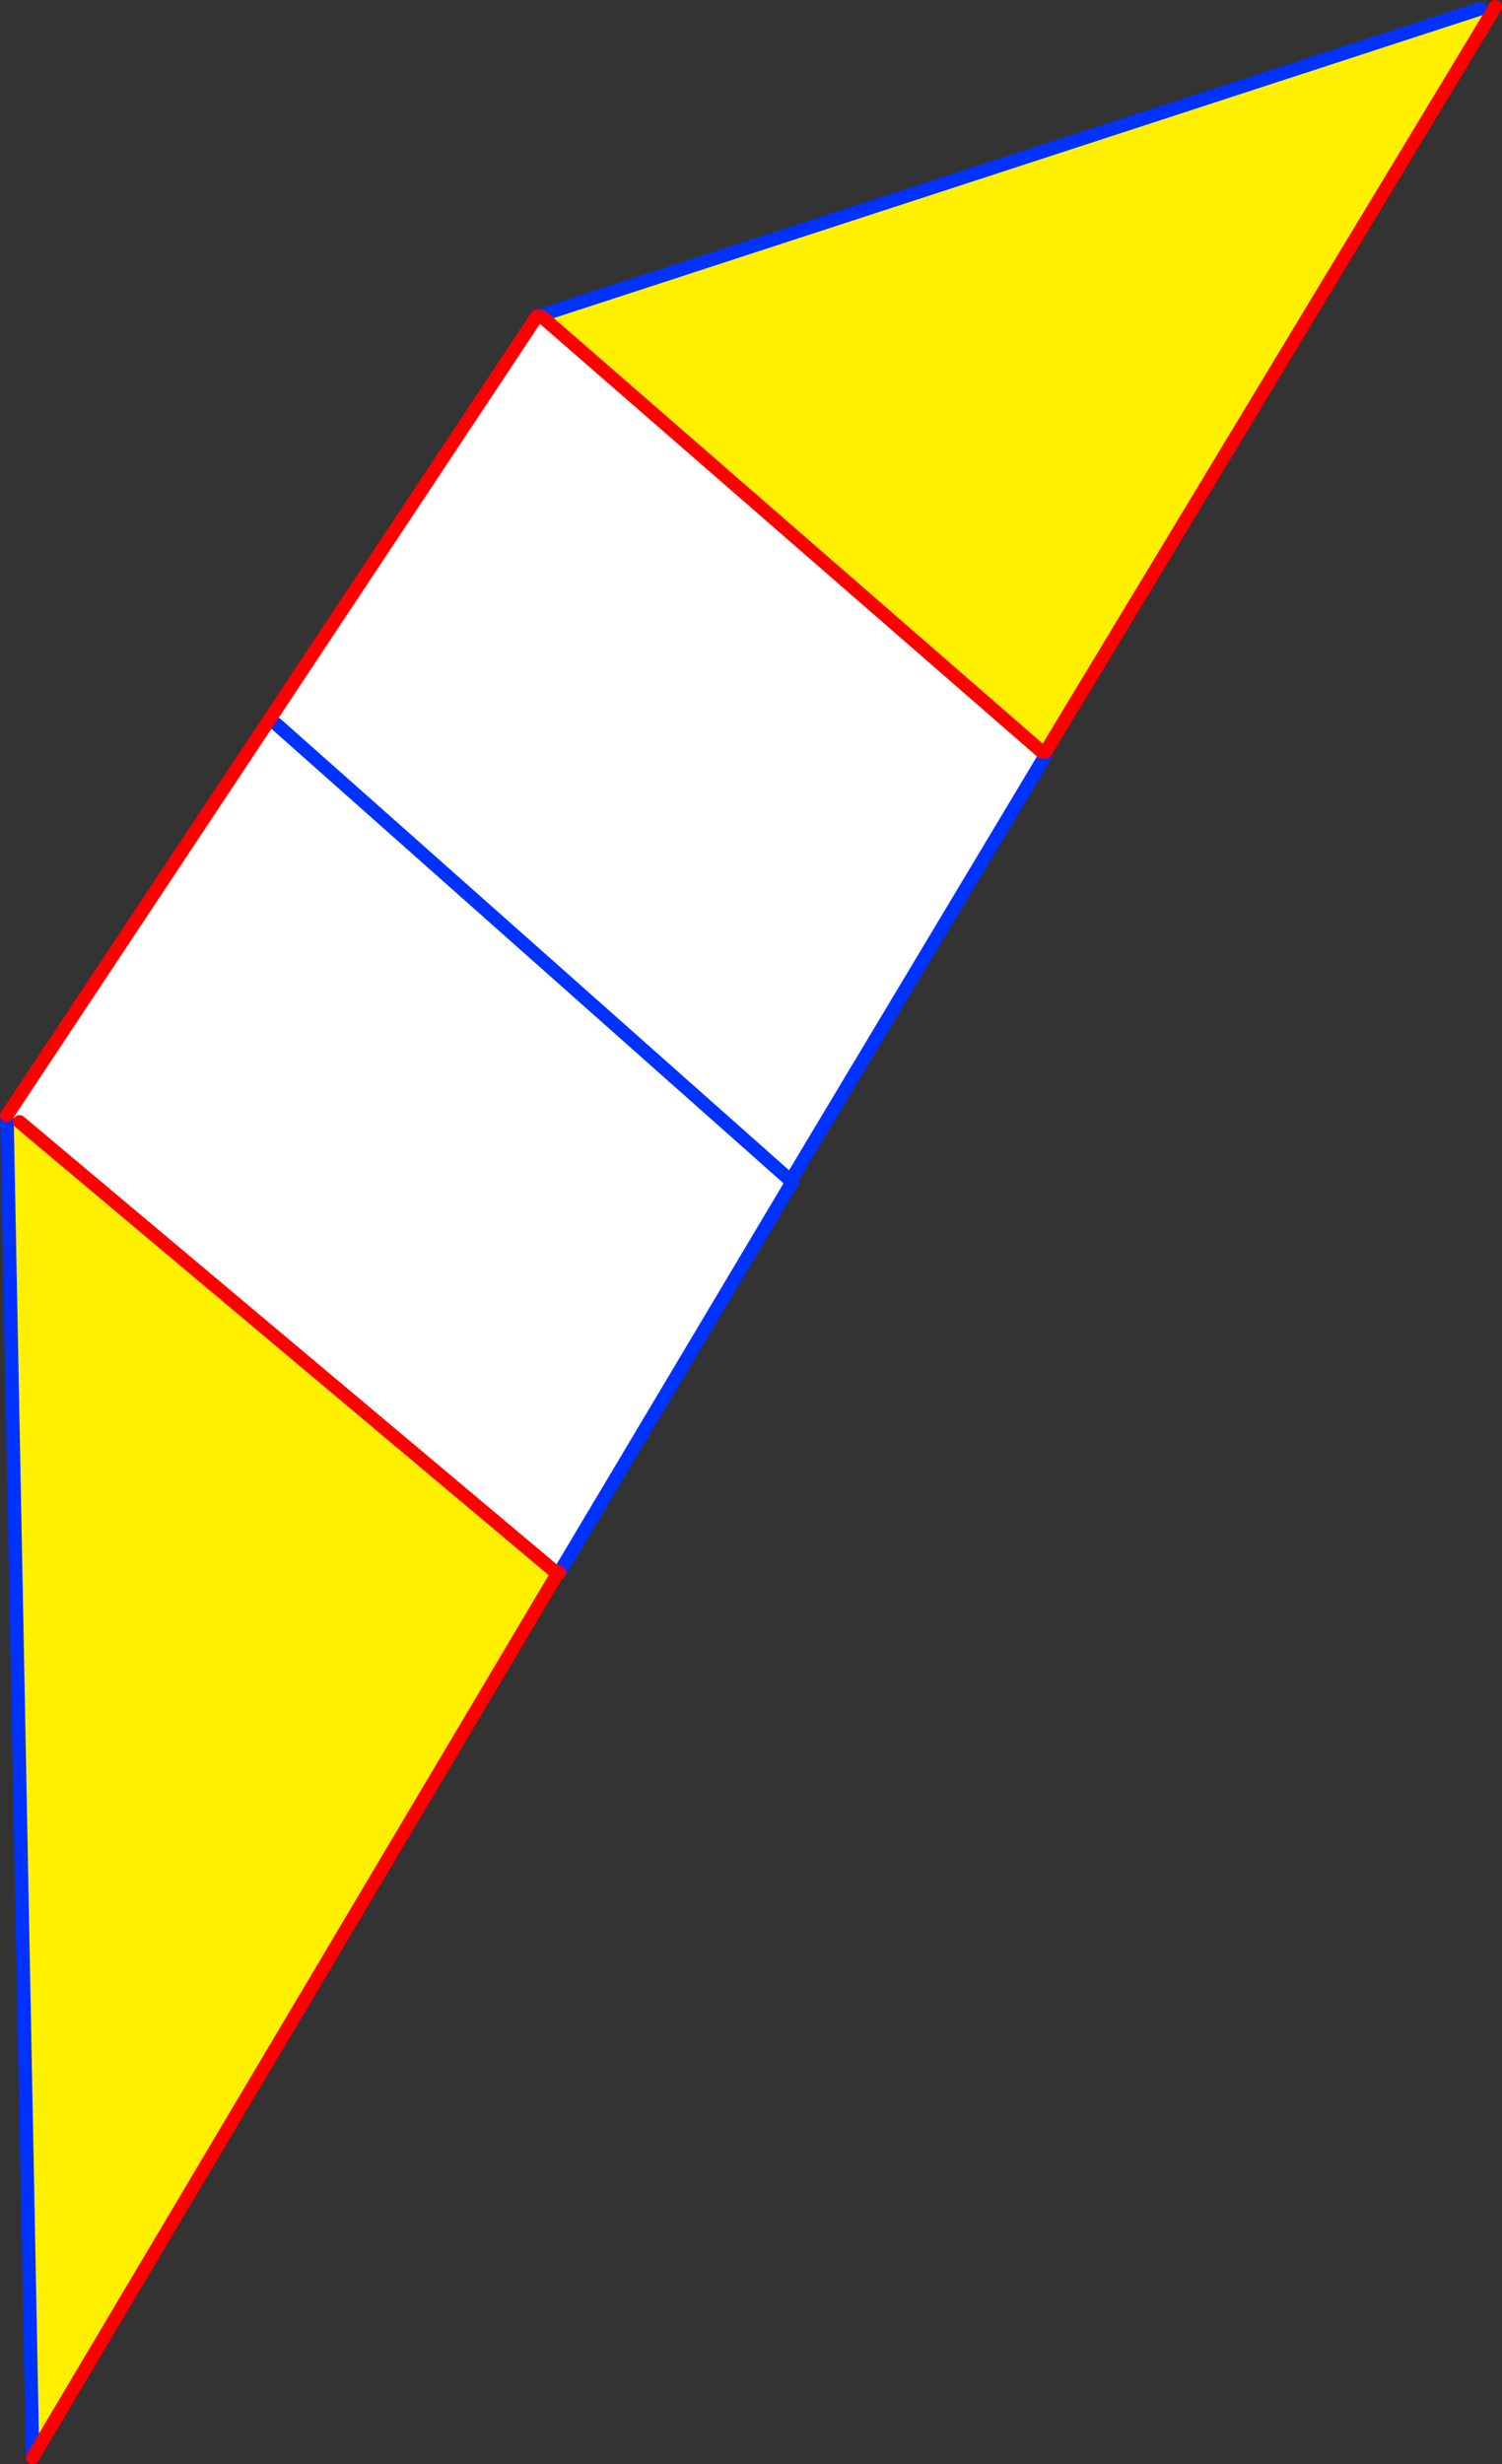 <?xml version="1.0" encoding="UTF-8" standalone="no"?>
<svg xmlns:xlink="http://www.w3.org/1999/xlink" height="366.5px" width="223.4px" xmlns="http://www.w3.org/2000/svg">
  <rect width="100%" height="100%" fill="#333333" stroke="none"/>
  <g transform="matrix(1.0, 0.0, 0.0, 1.0, -242.9, -103.7)">
    <path d="M322.75 150.75 L323.5 150.8 397.9 215.55 398.45 215.95 360.5 279.3 360.6 279.35 360.75 279.45 326.1 337.6 325.95 337.5 325.8 337.75 245.8 270.55 244.05 269.4 322.75 150.75 M284.0 211.4 L360.5 279.3 284.0 211.4" fill="#ffffff" fill-rule="evenodd" stroke="none"/>
    <path d="M463.1 105.0 L464.6 105.9 398.4 215.55 398.45 215.95 397.9 215.55 323.5 150.8 322.75 150.75 323.4 150.55 323.45 150.55 463.1 105.0 M325.8 337.75 L247.75 469.2 243.95 270.55 245.8 270.55 325.8 337.75" fill="#fff000" fill-rule="evenodd" stroke="none"/>
    <path d="M463.1 105.0 L323.45 150.55 323.4 150.55 322.75 150.75 M360.5 279.3 L360.6 279.35 360.5 279.3 284.0 211.4 M360.6 279.35 L360.75 279.45 326.1 337.6 M247.75 469.2 L243.95 270.55 243.9 269.6 M398.45 215.95 L360.5 279.3" fill="none" stroke="#0032ff" stroke-linecap="round" stroke-linejoin="round" stroke-width="2.0"/>
    <path d="M464.6 105.9 L465.3 104.7 M398.4 215.55 L464.6 105.9 M326.1 337.6 L325.95 337.5 325.8 337.75 247.75 469.2 M243.9 269.6 L244.05 269.4 322.75 150.75" fill="none" stroke="#ff0000" stroke-linecap="round" stroke-linejoin="round" stroke-width="2.0"/>
    <path d="M323.5 150.8 L397.9 215.55 M245.8 270.55 L325.8 337.75" fill="none" stroke="#ff0000" stroke-linecap="round" stroke-linejoin="round" stroke-width="2.0"/>
  </g>
</svg>
